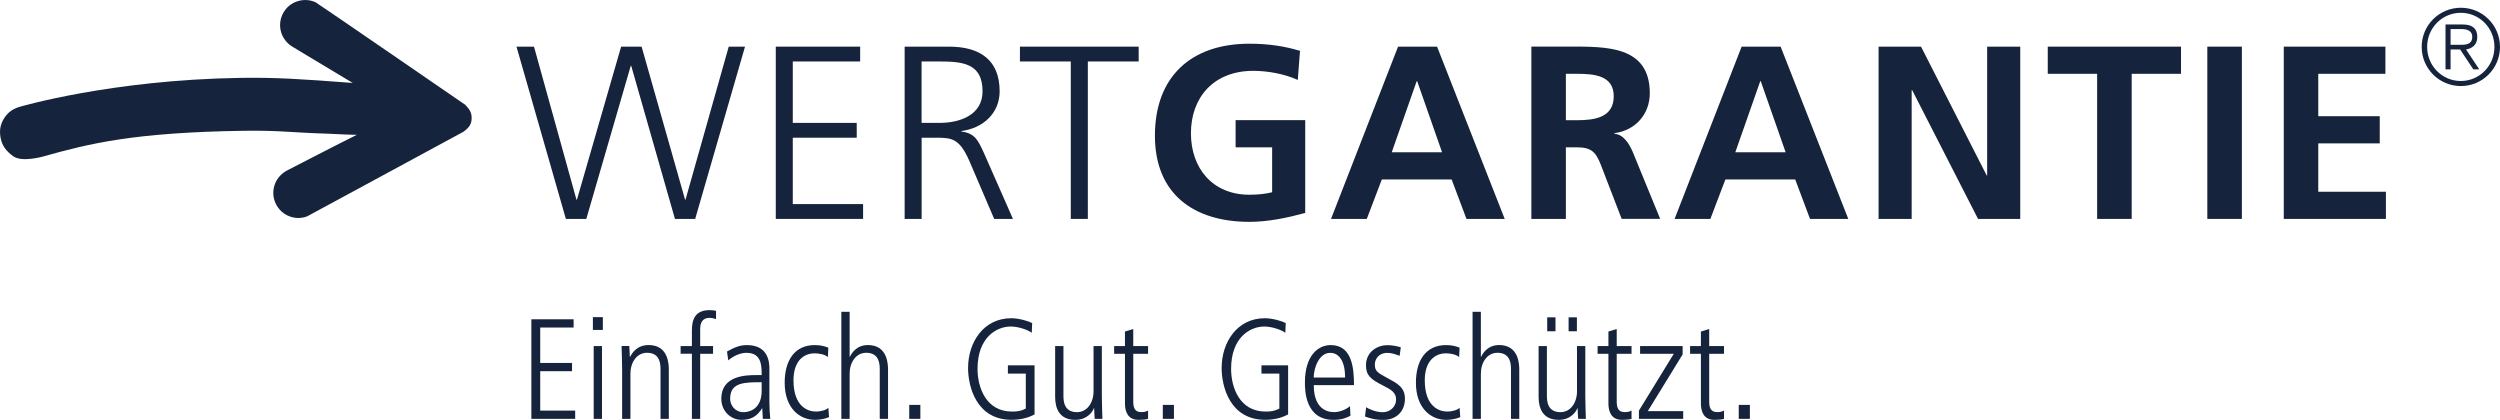 <?xml version="1.0" encoding="utf-8"?>
<!-- Generator: Adobe Illustrator 23.0.1, SVG Export Plug-In . SVG Version: 6.00 Build 0)  -->
<svg version="1.1" id="Ebene_1" xmlns="http://www.w3.org/2000/svg" xmlns:xlink="http://www.w3.org/1999/xlink" x="0px" y="0px"
	 viewBox="0 0 494.15 83" style="enable-background:new 0 0 494.15 83;" xml:space="preserve">
<style type="text/css">
	.st0{fill:#15243C;}
</style>
<g>
	<polygon class="st0" points="105.03,82.79 113.69,82.79 113.69,81.16 106.78,81.16 106.78,73.37 113.07,73.37 113.07,71.74 
		106.78,71.74 106.78,64.74 113.38,64.74 113.38,63.11 105.03,63.11 	"/>
	<path class="st0" d="M117.36,82.79h1.63V68.41h-1.64v14.38H117.36z M117.19,65.22h1.97v-2.54h-1.97V65.22L117.19,65.22z"/>
	<path class="st0" d="M122.97,82.79h1.64v-8.94c0-2.23,1.27-4.12,3.27-4.12c2.68,0,2.68,2.37,2.68,3.36v9.7h1.64v-9.65
		c0-0.96,0-4.94-3.98-4.94c-2.4,0-3.33,1.69-3.67,2.31h-0.06c-0.03-1.04-0.06-1.47-0.11-2.12h-1.52c0.03,1.49,0.11,2.96,0.11,4.46
		L122.97,82.79L122.97,82.79z"/>
	<path class="st0" d="M136.76,82.79h1.64V69.93h2.54v-1.52h-2.54v-3.38c0-1.16,0.4-2.2,1.83-2.2c0.56,0,1.02,0.14,1.3,0.25v-1.64
		c-0.28-0.06-0.68-0.14-1.24-0.14c-2.93,0-3.53,1.86-3.53,4.03v3.07h-2.23v1.52h2.23V82.79L136.76,82.79z"/>
	<path class="st0" d="M152.08,72.98c0-1.04,0-4.77-4.43-4.77c-1.58,0-2.59,0.54-3.95,1.27l0.25,1.75c0.17-0.14,1.69-1.49,3.61-1.49
		c2.99,0,2.99,2.59,2.99,4.4h-1.04c-2.06,0-6.94,0.08-6.94,4.68c0,2.34,1.78,4.17,4.01,4.17c1.86,0,3.05-0.68,4.03-2.26h0.06
		l0.11,2.06h1.47c-0.09-1.07-0.17-2.14-0.17-3.22V72.98L152.08,72.98z M150.55,77.24c0,3.92-2.82,4.23-3.58,4.23
		c-1.75,0-2.65-1.44-2.65-2.65c0-3.27,2.85-3.27,6.23-3.27L150.55,77.24L150.55,77.24z"/>
	<path class="st0" d="M163.73,68.72c-0.68-0.28-1.52-0.51-2.68-0.51c-4,0-5.95,3.05-5.95,7.45c0,4.96,2.91,7.33,5.98,7.33
		c1.02,0,2.09-0.23,2.79-0.54l-0.14-1.86c-0.48,0.56-1.78,0.76-2.43,0.76c-1.55,0-4.46-0.9-4.46-6.18c0-3.81,2-5.33,4.2-5.33
		c0.85,0,1.95,0.2,2.6,0.73L163.73,68.72L163.73,68.72z"/>
	<path class="st0" d="M166.3,82.79h1.64v-8.94c0-2.23,1.27-4.12,3.27-4.12c2.68,0,2.68,2.37,2.68,3.36v9.7h1.64v-9.65
		c0-0.96,0-4.94-3.98-4.94c-2.28,0-3.27,1.69-3.55,2.31h-0.06v-8.88h-1.64L166.3,82.79L166.3,82.79z"/>
	<polygon class="st0" points="179.72,82.79 181.92,82.79 181.92,80.03 179.72,80.03 	"/>
	<path class="st0" d="M199.24,73.85h3.52v6.91c-0.9,0.48-1.69,0.59-2.71,0.59c-5.19,0-6.83-4.82-6.83-8.43
		c0-6.23,3.75-8.38,6.57-8.38c1.49,0,3.38,0.65,4.15,1.24l0.08-1.92c-0.59-0.34-2.54-0.96-4.12-0.96c-5.53,0-8.55,4.79-8.55,9.84
		c0,3.75,1.69,10.24,8.6,10.24c1.61,0,3.13-0.31,4.54-1.07v-9.7h-5.27v1.64H199.24z"/>
	<path class="st0" d="M217.79,68.41h-1.64v8.94c0,2.23-1.27,4.12-3.27,4.12c-2.68,0-2.68-2.37-2.68-3.36v-9.7h-1.64v10.04
		c0,2.28,0.85,4.54,3.98,4.54c2.4,0,3.5-1.69,3.67-2.31h0.06c0.03,1.04,0.06,1.47,0.11,2.12h1.52c-0.03-1.49-0.11-2.96-0.11-4.46
		L217.79,68.41L217.79,68.41z"/>
	<path class="st0" d="M222.36,65.53v2.88h-2.14v1.52h2.14v9.82c0,1.61,0.57,3.24,2.68,3.24c0.76,0,1.49-0.06,1.89-0.2v-1.64
		c-0.31,0.14-0.59,0.31-1.35,0.31c-1.38,0-1.58-1.02-1.58-2.17v-9.36h2.93v-1.52H224v-3.38L222.36,65.53L222.36,65.53z"/>
	<polygon class="st0" points="229.84,82.79 232.04,82.79 232.04,80.03 229.84,80.03 	"/>
	<path class="st0" d="M249.35,73.85h3.53v6.91c-0.9,0.48-1.69,0.59-2.71,0.59c-5.19,0-6.83-4.82-6.83-8.43
		c0-6.23,3.75-8.38,6.57-8.38c1.49,0,3.38,0.65,4.15,1.24l0.08-1.92c-0.59-0.34-2.54-0.96-4.12-0.96c-5.53,0-8.55,4.79-8.55,9.84
		c0,3.75,1.69,10.24,8.6,10.24c1.61,0,3.13-0.31,4.54-1.07v-9.7h-5.27v1.64H249.35z"/>
	<path class="st0" d="M267.63,76.14c0-3.5-0.42-7.93-4.6-7.93c-2.43,0-5.1,1.97-5.1,7.39c0,1.44,0,7.39,5.64,7.39
		c1.72,0,2.68-0.45,3.36-0.82l-0.09-1.89c-0.82,0.73-2.17,1.18-3.1,1.18c-0.65,0-4.06,0-4.06-5.33h7.95V76.14z M259.67,74.62
		c0-1.86,1.04-4.88,3.27-4.88c1.33,0,2.93,1.07,2.93,4.88H259.67L259.67,74.62z"/>
	<path class="st0" d="M276.88,68.64c-0.54-0.17-1.69-0.42-2.65-0.42c-1.92,0-4.23,1.27-4.23,3.98c0,2.03,0.96,2.79,3.38,4.01
		c1.69,0.85,2.57,1.41,2.57,2.79c0,1.3-1.1,2.48-2.65,2.48c-1.33,0-2.79-0.65-3.27-0.99l-0.23,1.83c0.85,0.31,1.86,0.68,3.64,0.68
		c2.43,0,4.26-1.58,4.26-4.17c0-2.31-1.52-3.05-3.5-4.12c-1.95-1.07-2.45-1.35-2.45-2.68c0-1.02,0.76-2.28,2.45-2.28
		c0.93,0,1.64,0.28,2.45,0.59L276.88,68.64L276.88,68.64z"/>
	<path class="st0" d="M288.5,68.72c-0.68-0.28-1.52-0.51-2.68-0.51c-4.01,0-5.95,3.05-5.95,7.45c0,4.96,2.9,7.33,5.98,7.33
		c1.02,0,2.09-0.23,2.79-0.54l-0.14-1.86c-0.48,0.56-1.78,0.76-2.42,0.76c-1.55,0-4.46-0.9-4.46-6.18c0-3.81,2-5.33,4.2-5.33
		c0.85,0,1.95,0.2,2.59,0.73L288.5,68.72L288.5,68.72z"/>
	<path class="st0" d="M291.07,82.79h1.64v-8.94c0-2.23,1.27-4.12,3.27-4.12c2.68,0,2.68,2.37,2.68,3.36v9.7h1.64v-9.65
		c0-0.96,0-4.94-3.98-4.94c-2.29,0-3.27,1.69-3.55,2.31h-0.06v-8.88h-1.64L291.07,82.79L291.07,82.79z"/>
	<path class="st0" d="M313.35,68.41h-1.64v8.94c0,2.23-1.27,4.12-3.27,4.12c-2.68,0-2.68-2.37-2.68-3.36v-9.7h-1.64v10.04
		c0,2.28,0.85,4.54,3.98,4.54c2.4,0,3.5-1.69,3.67-2.31h0.06c0.03,1.04,0.06,1.47,0.11,2.12h1.52c-0.03-1.49-0.11-2.96-0.11-4.46
		L313.35,68.41L313.35,68.41z M305.82,65.48h1.64v-2.76h-1.64V65.48L305.82,65.48z M310.05,65.48h1.64v-2.76h-1.64V65.48
		L310.05,65.48z"/>
	<path class="st0" d="M317.92,65.53v2.88h-2.14v1.52h2.14v9.82c0,1.61,0.57,3.24,2.68,3.24c0.76,0,1.49-0.06,1.89-0.2v-1.64
		c-0.31,0.14-0.59,0.31-1.35,0.31c-1.38,0-1.58-1.02-1.58-2.17v-9.36h2.93v-1.52h-2.93v-3.38L317.92,65.53L317.92,65.53z"/>
	<polygon class="st0" points="323.95,82.79 332.7,82.79 332.7,81.27 325.7,81.27 332.59,70.05 332.59,68.41 324.18,68.41 
		324.18,69.93 330.84,69.93 323.95,81.16 	"/>
	<path class="st0" d="M336.2,65.53v2.88h-2.14v1.52h2.14v9.82c0,1.61,0.56,3.24,2.68,3.24c0.76,0,1.49-0.06,1.89-0.2v-1.64
		c-0.31,0.14-0.59,0.31-1.35,0.31c-1.38,0-1.58-1.02-1.58-2.17v-9.36h2.93v-1.52h-2.93v-3.38L336.2,65.53L336.2,65.53z"/>
	<polygon class="st0" points="343.68,82.79 345.88,82.79 345.88,80.03 343.68,80.03 	"/>
	<polygon class="st0" points="147.26,9.22 144.04,9.22 135.5,39.46 135.41,39.46 126.82,9.22 122.77,9.22 114.04,39.46 
		113.94,39.46 105.55,9.22 102.09,9.22 111.85,43.27 115.89,43.27 124.67,13.02 124.77,13.02 133.41,43.27 137.41,43.27 	"/>
	<polygon class="st0" points="153.34,43.27 170.6,43.27 170.6,40.34 156.7,40.34 156.7,27.22 169.34,27.22 169.34,24.29 
		156.7,24.29 156.7,12.15 170.02,12.15 170.02,9.22 153.34,9.22 	"/>
	<path class="st0" d="M182.16,12.15h3.46c4.63,0,8.59,0.34,8.59,5.9c0,4.73-4.54,6.24-8.49,6.24h-3.56L182.16,12.15L182.16,12.15z
		 M178.8,43.27h3.37V27.22h2.78c3.22,0,4.68,0.15,6.63,4.54l4.93,11.51h3.71l-5.8-13.17c-1.08-2.29-1.66-3.76-4.39-4.1v-0.1
		c4.2-0.54,7.56-3.46,7.56-7.85c0-6.24-3.95-8.83-10-8.83h-8.78v34.05H178.8z"/>
	<polygon class="st0" points="211.65,43.27 215.02,43.27 215.02,12.15 225.07,12.15 225.07,9.22 201.6,9.22 201.6,12.15 
		211.65,12.15 	"/>
	<path class="st0" d="M256.96,10.05c-2.93-0.88-6.05-1.41-10-1.41c-11.56,0-18.68,6.54-18.68,18.19c0,11.51,7.66,17.02,18.68,17.02
		c3.66,0,7.42-0.78,11.03-1.76V23.75h-13.76v5.37h7.22V38c-1.17,0.29-2.63,0.49-4.49,0.49c-7.27,0-11.56-5.22-11.56-12.15
		c0-6.98,4.39-12.34,12.34-12.34c2.73,0,6.15,0.59,8.78,1.8L256.96,10.05L256.96,10.05z"/>
	<path class="st0" d="M285.04,30.1h-9.95l4.93-14.05h0.1L285.04,30.1L285.04,30.1z M263.09,43.27h7.07l2.97-7.8h13.8l2.93,7.8h7.56
		L284.05,9.22h-7.71L263.09,43.27L263.09,43.27z"/>
	<path class="st0" d="M309.51,14.59h2.24c3.41,0,7.22,0.34,7.22,4.44c0,4.24-3.85,4.73-7.22,4.73h-2.24V14.59L309.51,14.59z
		 M302.68,43.27h6.83V29.12h2.2c2.88,0,3.75,0.98,4.73,3.51l4.1,10.63h7.61l-5.46-13.32c-0.68-1.51-1.76-3.37-3.61-3.51v-0.1
		c4.34-0.58,7.02-3.9,7.02-7.9c0-9.46-8.73-9.22-16.05-9.22h-7.36v34.06H302.68z"/>
	<path class="st0" d="M352.95,30.1H343l4.93-14.05h0.1L352.95,30.1L352.95,30.1z M331,43.27h7.07l2.97-7.8h13.8l2.93,7.8h7.56
		L351.96,9.22h-7.71L331,43.27L331,43.27z"/>
	<polygon class="st0" points="371.32,43.27 377.86,43.27 377.86,17.8 377.95,17.8 390.98,43.27 399.32,43.27 399.32,9.22 
		392.78,9.22 392.78,34.68 392.69,34.68 379.71,9.22 371.32,9.22 	"/>
	<polygon class="st0" points="414.52,43.27 421.35,43.27 421.35,14.59 431.1,14.59 431.1,9.22 404.76,9.22 404.76,14.59 
		414.52,14.59 	"/>
	<polygon class="st0" points="436.3,43.27 443.13,43.27 443.13,9.22 436.3,9.22 	"/>
	<polygon class="st0" points="451.41,43.27 471.6,43.27 471.6,37.9 458.23,37.9 458.23,28.34 470.38,28.34 470.38,22.97 
		458.23,22.97 458.23,14.59 471.5,14.59 471.5,9.22 451.41,9.22 	"/>
	<path class="st0" d="M60.7,42.77c-1.12,0.42-2.3,0.42-3.43,0.01c-1.25-0.46-2.23-1.37-2.79-2.58s-0.61-2.55-0.15-3.8
		c0.45-1.23,1.44-2.27,2.67-2.84c0,0,11.15-5.76,13.53-6.91l-1.95-0.05l-3.88-0.18c-7.12-0.21-9.52-0.67-16.44-0.57
		c-21.9,0.32-30.66,2.54-39.68,5.07c0,0-4.24,1.24-5.99-0.05c-1.32-0.97-2.12-1.99-2.43-3.42s-0.2-2.73,0.67-4.1
		c0.8-1.25,1.82-1.87,3.07-2.24c0,0,18.09-5.34,43.7-5.72c7.09-0.1,12.12,0.25,21.63,0.97l0.5,0.04L58.01,9.36
		c-1.19-0.65-2.08-1.75-2.45-3.01c-0.37-1.28-0.22-2.61,0.42-3.78c0.64-1.17,1.68-2,2.97-2.37c1.15-0.33,2.35-0.24,3.43,0.25
		c0.68,0.39,29.59,20.27,29.59,20.27c0.88,0.95,1.34,1.56,1.24,2.94c-0.08,1.16-0.83,1.81-1.6,2.38L60.7,42.77L60.7,42.77z"/>
	<path class="st0" d="M483.38,13.71h1V9.78h1.89l2.61,3.93h1.17l-2.61-3.93c1.19-0.2,2.22-0.91,2.22-2.48
		c0-1.59-0.87-2.46-2.87-2.46h-3.41V13.71L483.38,13.71z M484.38,5.75h2.2c1.06,0,2.09,0.33,2.09,1.54c0,1.24-0.91,1.56-2.09,1.56
		h-2.2V5.75L484.38,5.75z M479.75,9.27c0-3.76,2.98-6.74,6.65-6.74s6.65,2.98,6.65,6.74c0,3.76-2.98,6.74-6.65,6.74
		S479.75,13.03,479.75,9.27L479.75,9.27z M478.67,9.27c0,4.28,3.46,7.74,7.74,7.74s7.74-3.46,7.74-7.74s-3.46-7.74-7.74-7.74
		C482.12,1.54,478.67,4.99,478.67,9.27L478.67,9.27z"/>
</g>
</svg>

